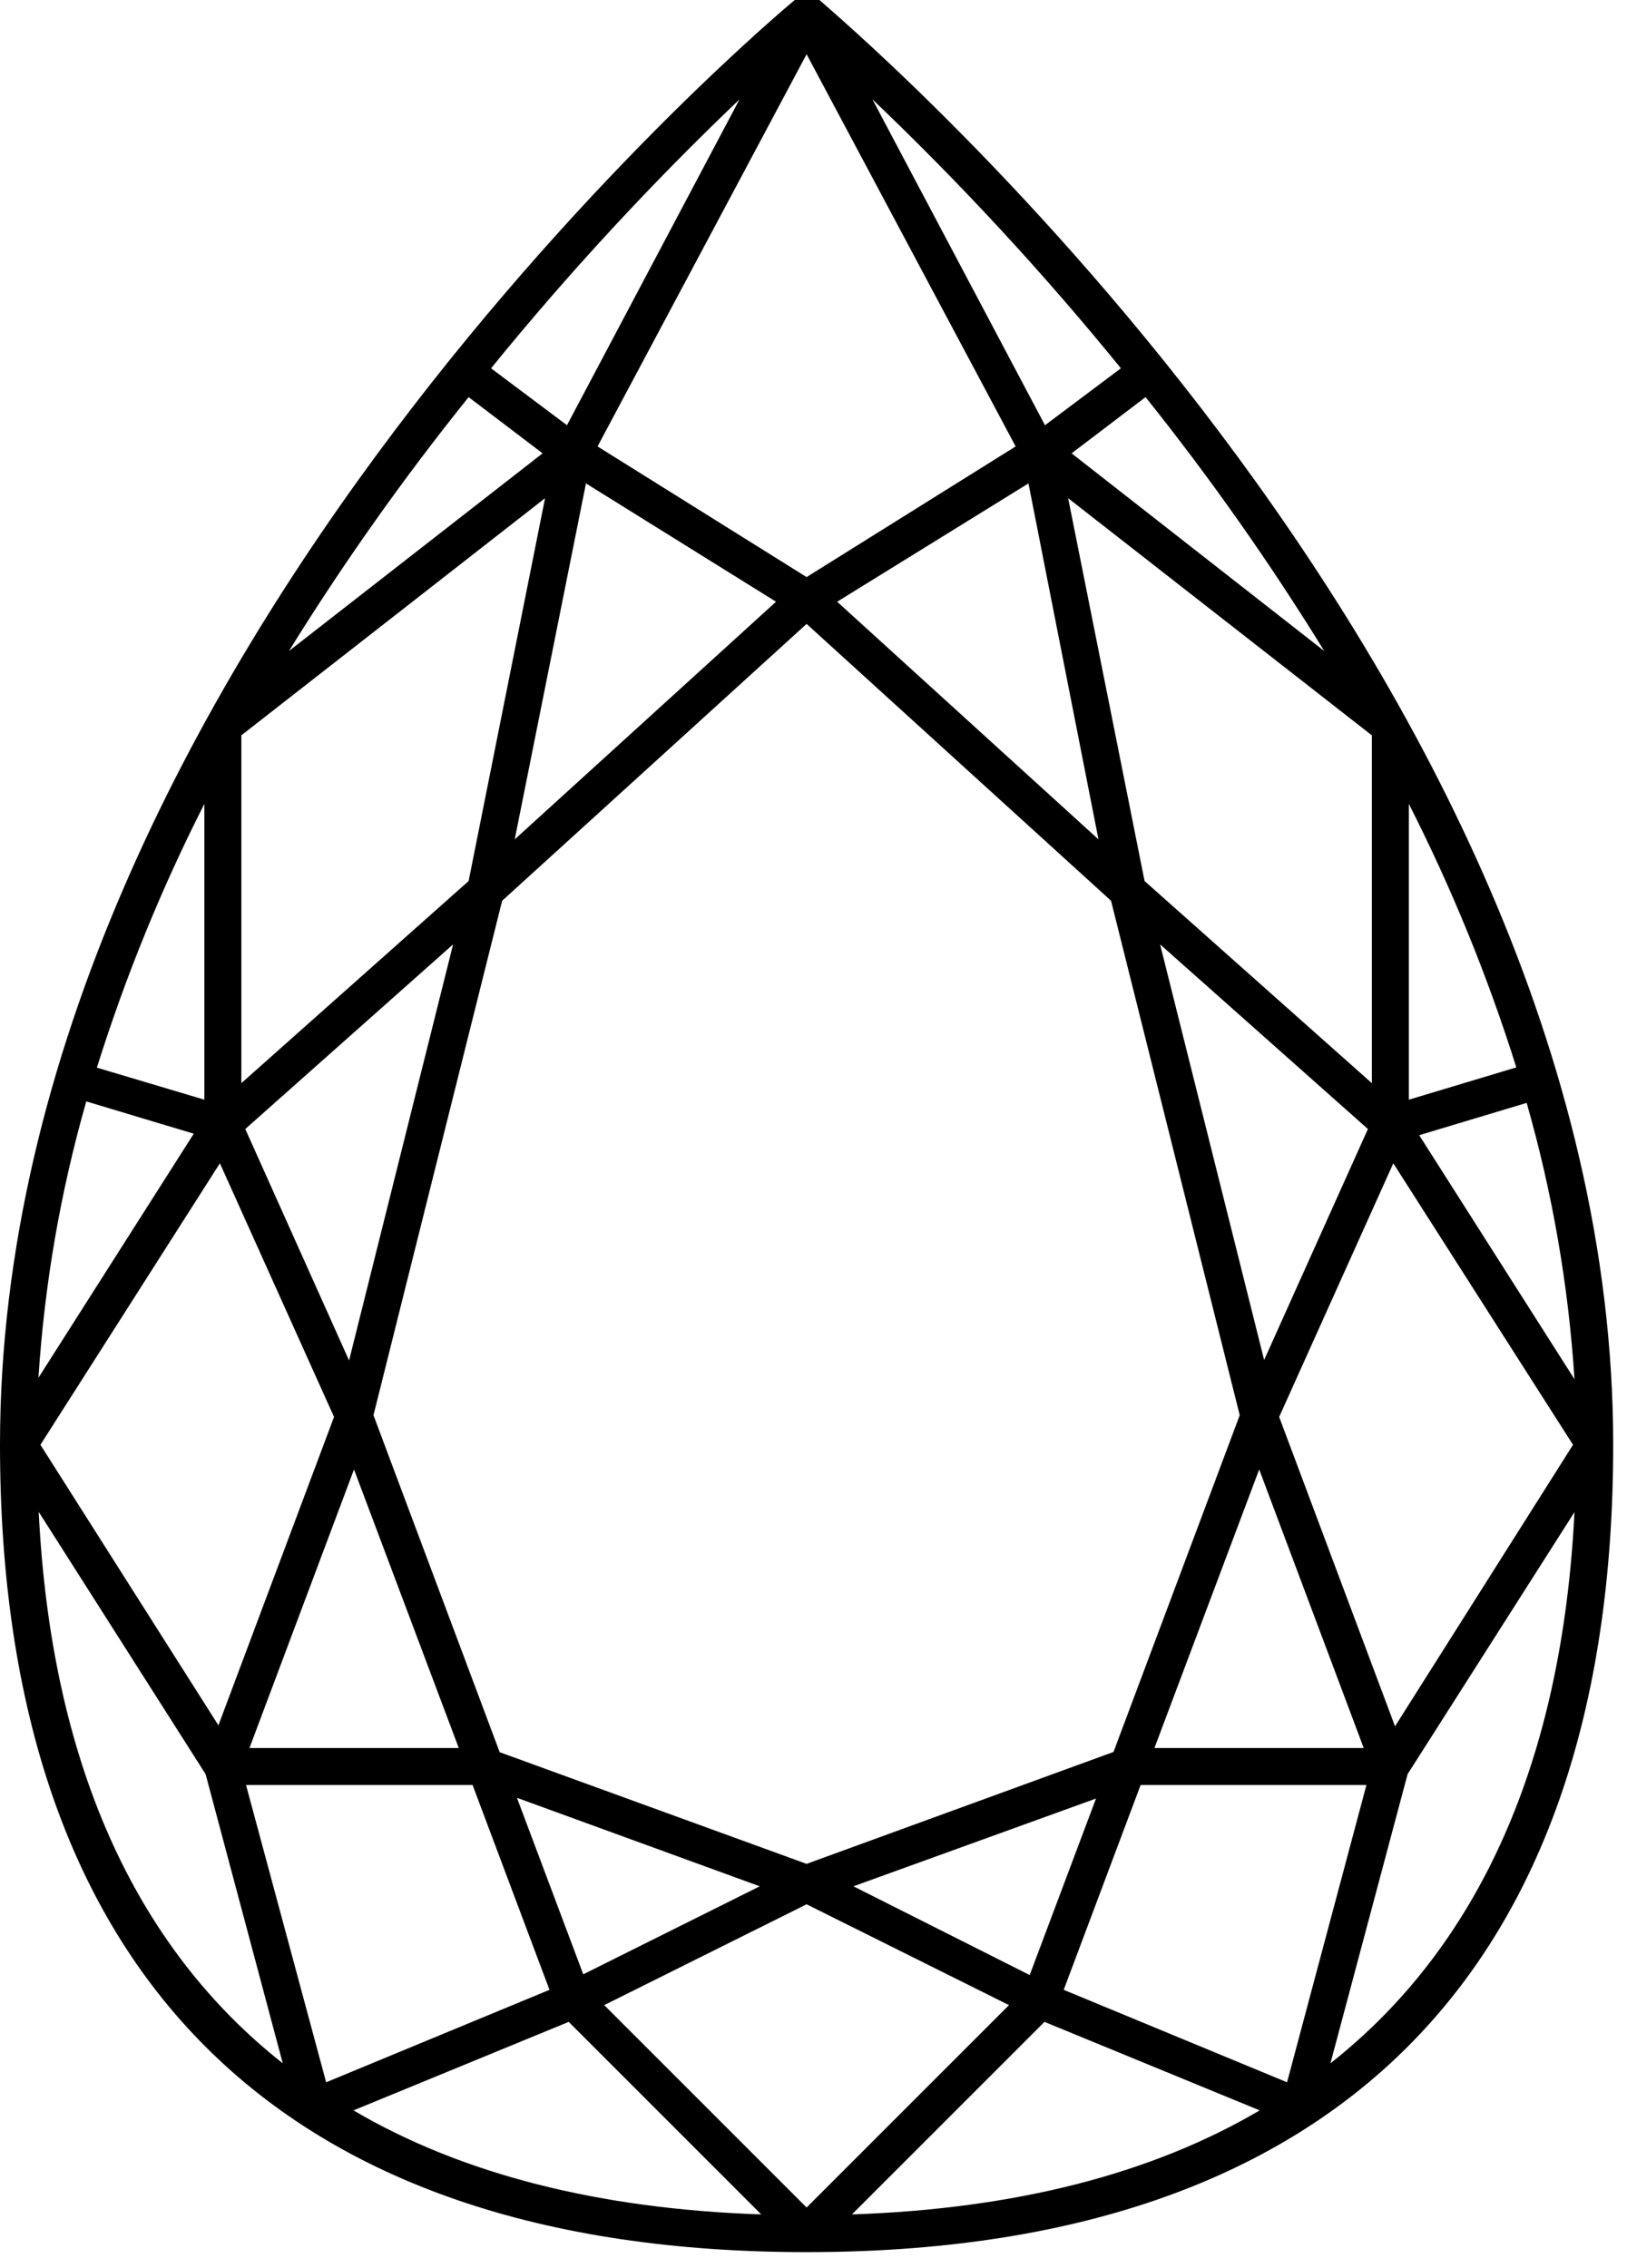 <svg xmlns="http://www.w3.org/2000/svg" fill="none" viewBox="0 0 66 92" height="92" width="66">
<path fill="black" d="M32.72 91.36C11.31 91.36 0 80.04 0 58.61C0 26.82 31.92 0.26 32.24 0H33.24C33.52 0.29 65.44 26.85 65.44 58.61C65.44 80.04 54.13 91.36 32.72 91.36ZM32.72 25.31L20.37 36.54L15.15 57.41L20.27 71.08L32.72 75.61L45.17 71.07L50.29 57.41L45.07 36.54L32.72 25.31ZM19.01 35.74L22.11 20.21L9.79 29.83V43.94L19.01 35.74ZM14.36 59.61L10.12 70.91H18.61L14.36 59.61ZM14.16 55.19L18.38 38.31L9.95 45.8L14.16 55.19ZM23.77 19.61L20.88 34.05L31.48 24.41L23.77 19.61ZM41.77 80.12L44.46 72.96L34.62 76.52L41.77 80.12ZM32.72 77.25L24.51 81.34L32.72 89.55L40.93 81.34L32.72 77.25ZM23.66 80.09L30.82 76.52L20.97 72.93L23.66 80.09ZM51.28 55.17L55.49 45.8L47.06 38.31L51.28 55.17ZM51.08 59.61L46.83 70.91H55.32L51.08 59.61ZM44.56 34.05L41.72 19.61L33.96 24.41L44.56 34.05ZM46.43 35.74L55.65 43.94V29.83L43.33 20.21L46.43 35.74ZM51.89 57.48L56.59 70.03L63.81 58.61L56.52 47.19L51.89 57.48ZM46.27 72.41L43.15 80.72L52.21 84.47L55.43 72.41H46.27ZM42.37 82.02L34.56 89.83C41.16 89.61 46.72 88.19 51.1 85.61L42.37 82.02ZM23.07 82.02L14.34 85.61C18.72 88.19 24.28 89.61 30.88 89.83L23.07 82.02ZM22.29 80.72L19.17 72.41H9.98L13.23 84.47L22.29 80.72ZM8.86 69.99L13.55 57.48L8.92 47.19L1.64 58.61L8.86 69.99ZM7.86 45.99L3.5 44.68C2.454 48.337 1.804 52.095 1.56 55.89L7.86 45.99ZM8.29 44.61V32.61C6.543 36.05 5.085 39.629 3.93 43.31L8.29 44.61ZM22.01 18.39L19.01 16.11C16.371 19.391 13.937 22.831 11.72 26.41L22.01 18.39ZM32.72 23.41L41.2 18.11L32.72 2.2L24.24 18.11L32.72 23.41ZM53.72 26.41C51.516 22.832 49.095 19.392 46.47 16.11L43.47 18.39L53.72 26.41ZM57.15 44.61L61.51 43.3C60.355 39.622 58.896 36.047 57.15 32.61V44.61ZM57.57 46.05L63.87 55.95C63.626 52.155 62.976 48.397 61.93 44.74L57.57 46.05ZM63.87 61.34L57.1 71.97L53.97 83.7C60.02 78.93 63.37 71.41 63.87 61.33V61.34ZM11.47 83.7L8.34 71.97L1.57 61.33C2.07 71.41 5.42 78.93 11.47 83.7ZM19.92 14.94L23 17.25L30 4.03C26.413 7.45 23.046 11.094 19.92 14.94ZM35.39 4.03L42.39 17.25L45.47 14.94C42.344 11.094 38.977 7.45 35.39 4.03Z"></path>
</svg>
